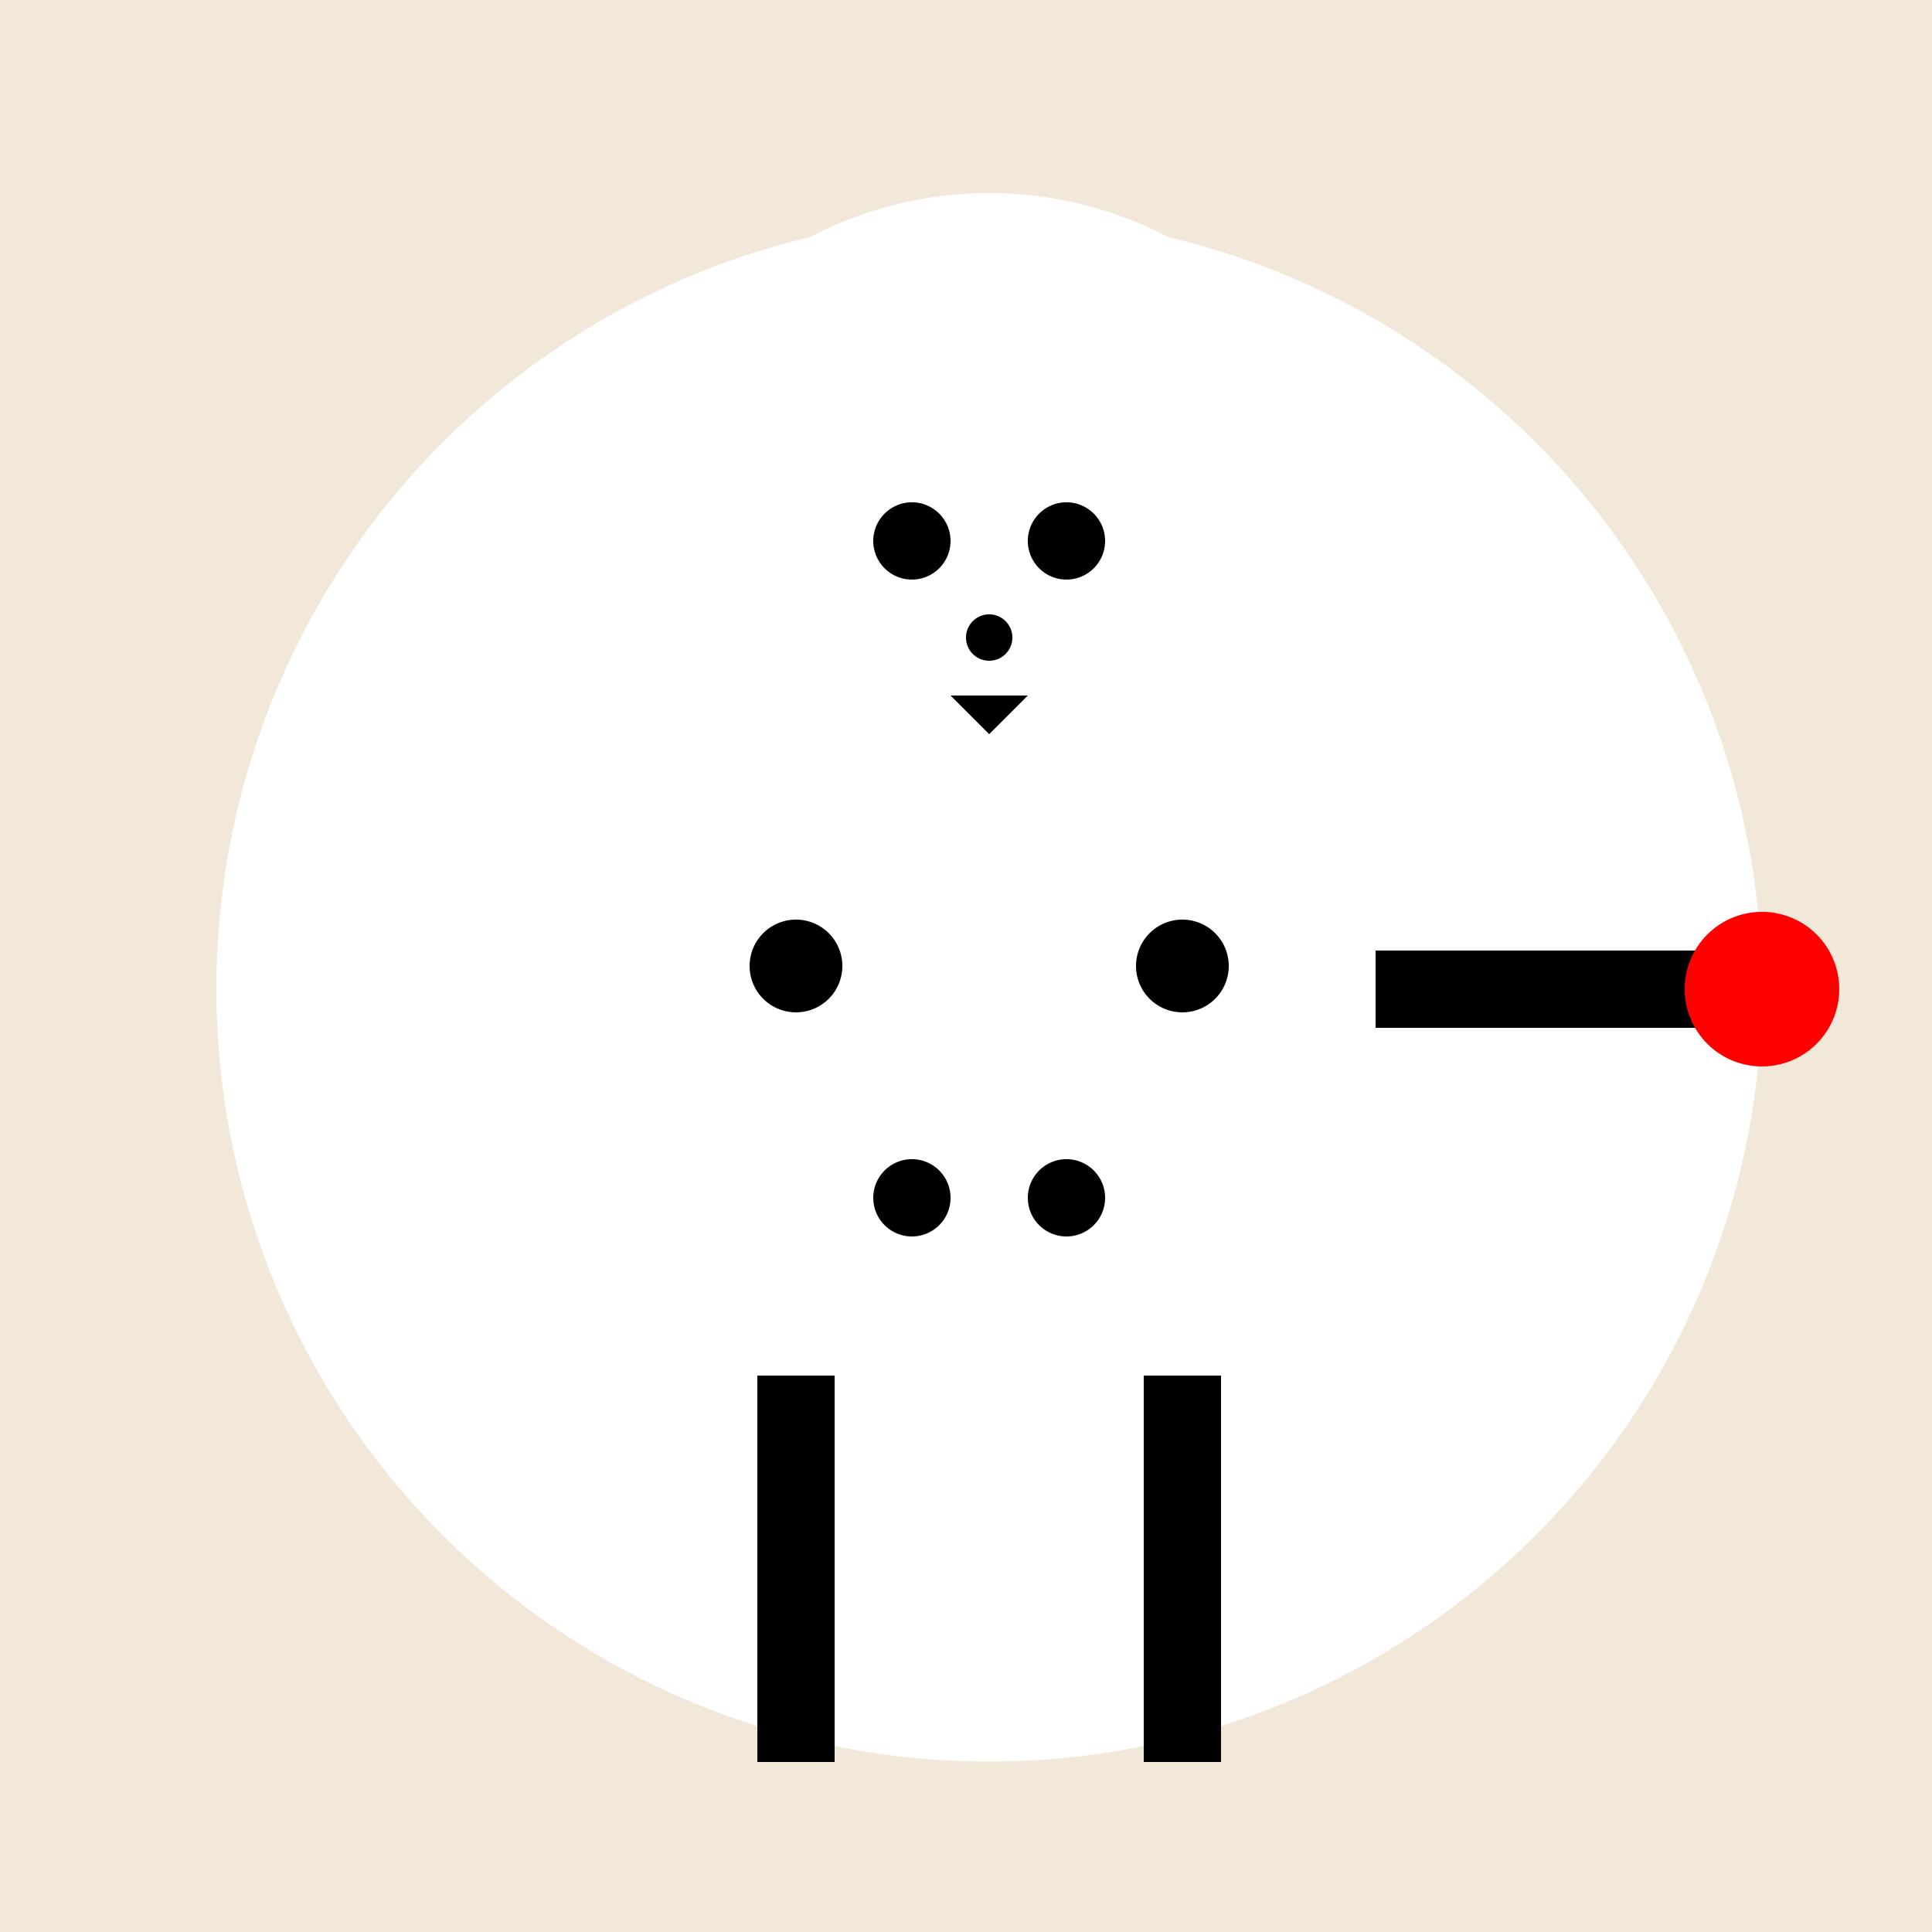 <!--

Generated by DrawGPT.
Free, open source, AI generated images in SVG, PNG, and HTML Canvas format.
https://drawgpt.ai

Created: 2023-09-27T04:49:50.959Z
Link: https://drawgpt.ai/prompt/92355/

-->
<svg xmlns="http://www.w3.org/2000/svg" xmlns:xlink="http://www.w3.org/1999/xlink" width="500" height="500"><defs/><g><rect fill="#F2E8D9" stroke="none" x="0" y="0" width="512" height="512"/><path fill="#FFFFFF" stroke="none" paint-order="stroke fill markers" d=" M 456 256 A 200 200 0 1 1 456 255.8 Z"/><path fill="#FFFFFF" stroke="none" paint-order="stroke fill markers" d=" M 356 150 A 100 100 0 1 1 356 149.9 Z"/><path fill="#FFFFFF" stroke="none" paint-order="stroke fill markers" d=" M 236 110 A 40 40 0 1 1 236 109.96 Z"/><path fill="#FFFFFF" stroke="none" paint-order="stroke fill markers" d=" M 356 110 A 40 40 0 1 1 356 109.96 Z"/><path fill="#000000" stroke="none" paint-order="stroke fill markers" d=" M 246 140 A 10 10 0 1 1 246 139.99 Z"/><path fill="#000000" stroke="none" paint-order="stroke fill markers" d=" M 286 140 A 10 10 0 1 1 286 139.99 Z"/><path fill="#000000" stroke="none" paint-order="stroke fill markers" d=" M 262 165 A 6 6 0 1 1 262 164.994 Z"/><path fill="#000000" stroke="none" paint-order="stroke fill markers" d=" M 246 180 L 266 180 L 256 190 Z"/><path fill="#000000" stroke="none" paint-order="stroke fill markers" d=" M 218 250 A 12 12 0 1 1 218 249.988 Z"/><path fill="#000000" stroke="none" paint-order="stroke fill markers" d=" M 318 250 A 12 12 0 1 1 318 249.988 Z"/><path fill="#000000" stroke="none" paint-order="stroke fill markers" d=" M 246 310 A 10 10 0 1 1 246 309.99 Z"/><path fill="#000000" stroke="none" paint-order="stroke fill markers" d=" M 286 310 A 10 10 0 1 1 286 309.99 Z"/><path fill="none" stroke="#000000" paint-order="fill stroke markers" d=" M 206 356 L 206 456" stroke-miterlimit="10" stroke-width="20" stroke-dasharray=""/><path fill="none" stroke="#000000" paint-order="fill stroke markers" d=" M 306 356 L 306 456" stroke-miterlimit="10" stroke-width="20" stroke-dasharray=""/><path fill="none" stroke="#000000" paint-order="fill stroke markers" d=" M 356 256 L 456 256" stroke-miterlimit="10" stroke-width="20" stroke-dasharray=""/><path fill="#FF0000" stroke="none" paint-order="stroke fill markers" d=" M 476 256 A 20 20 0 1 1 476 255.98 Z"/></g></svg>